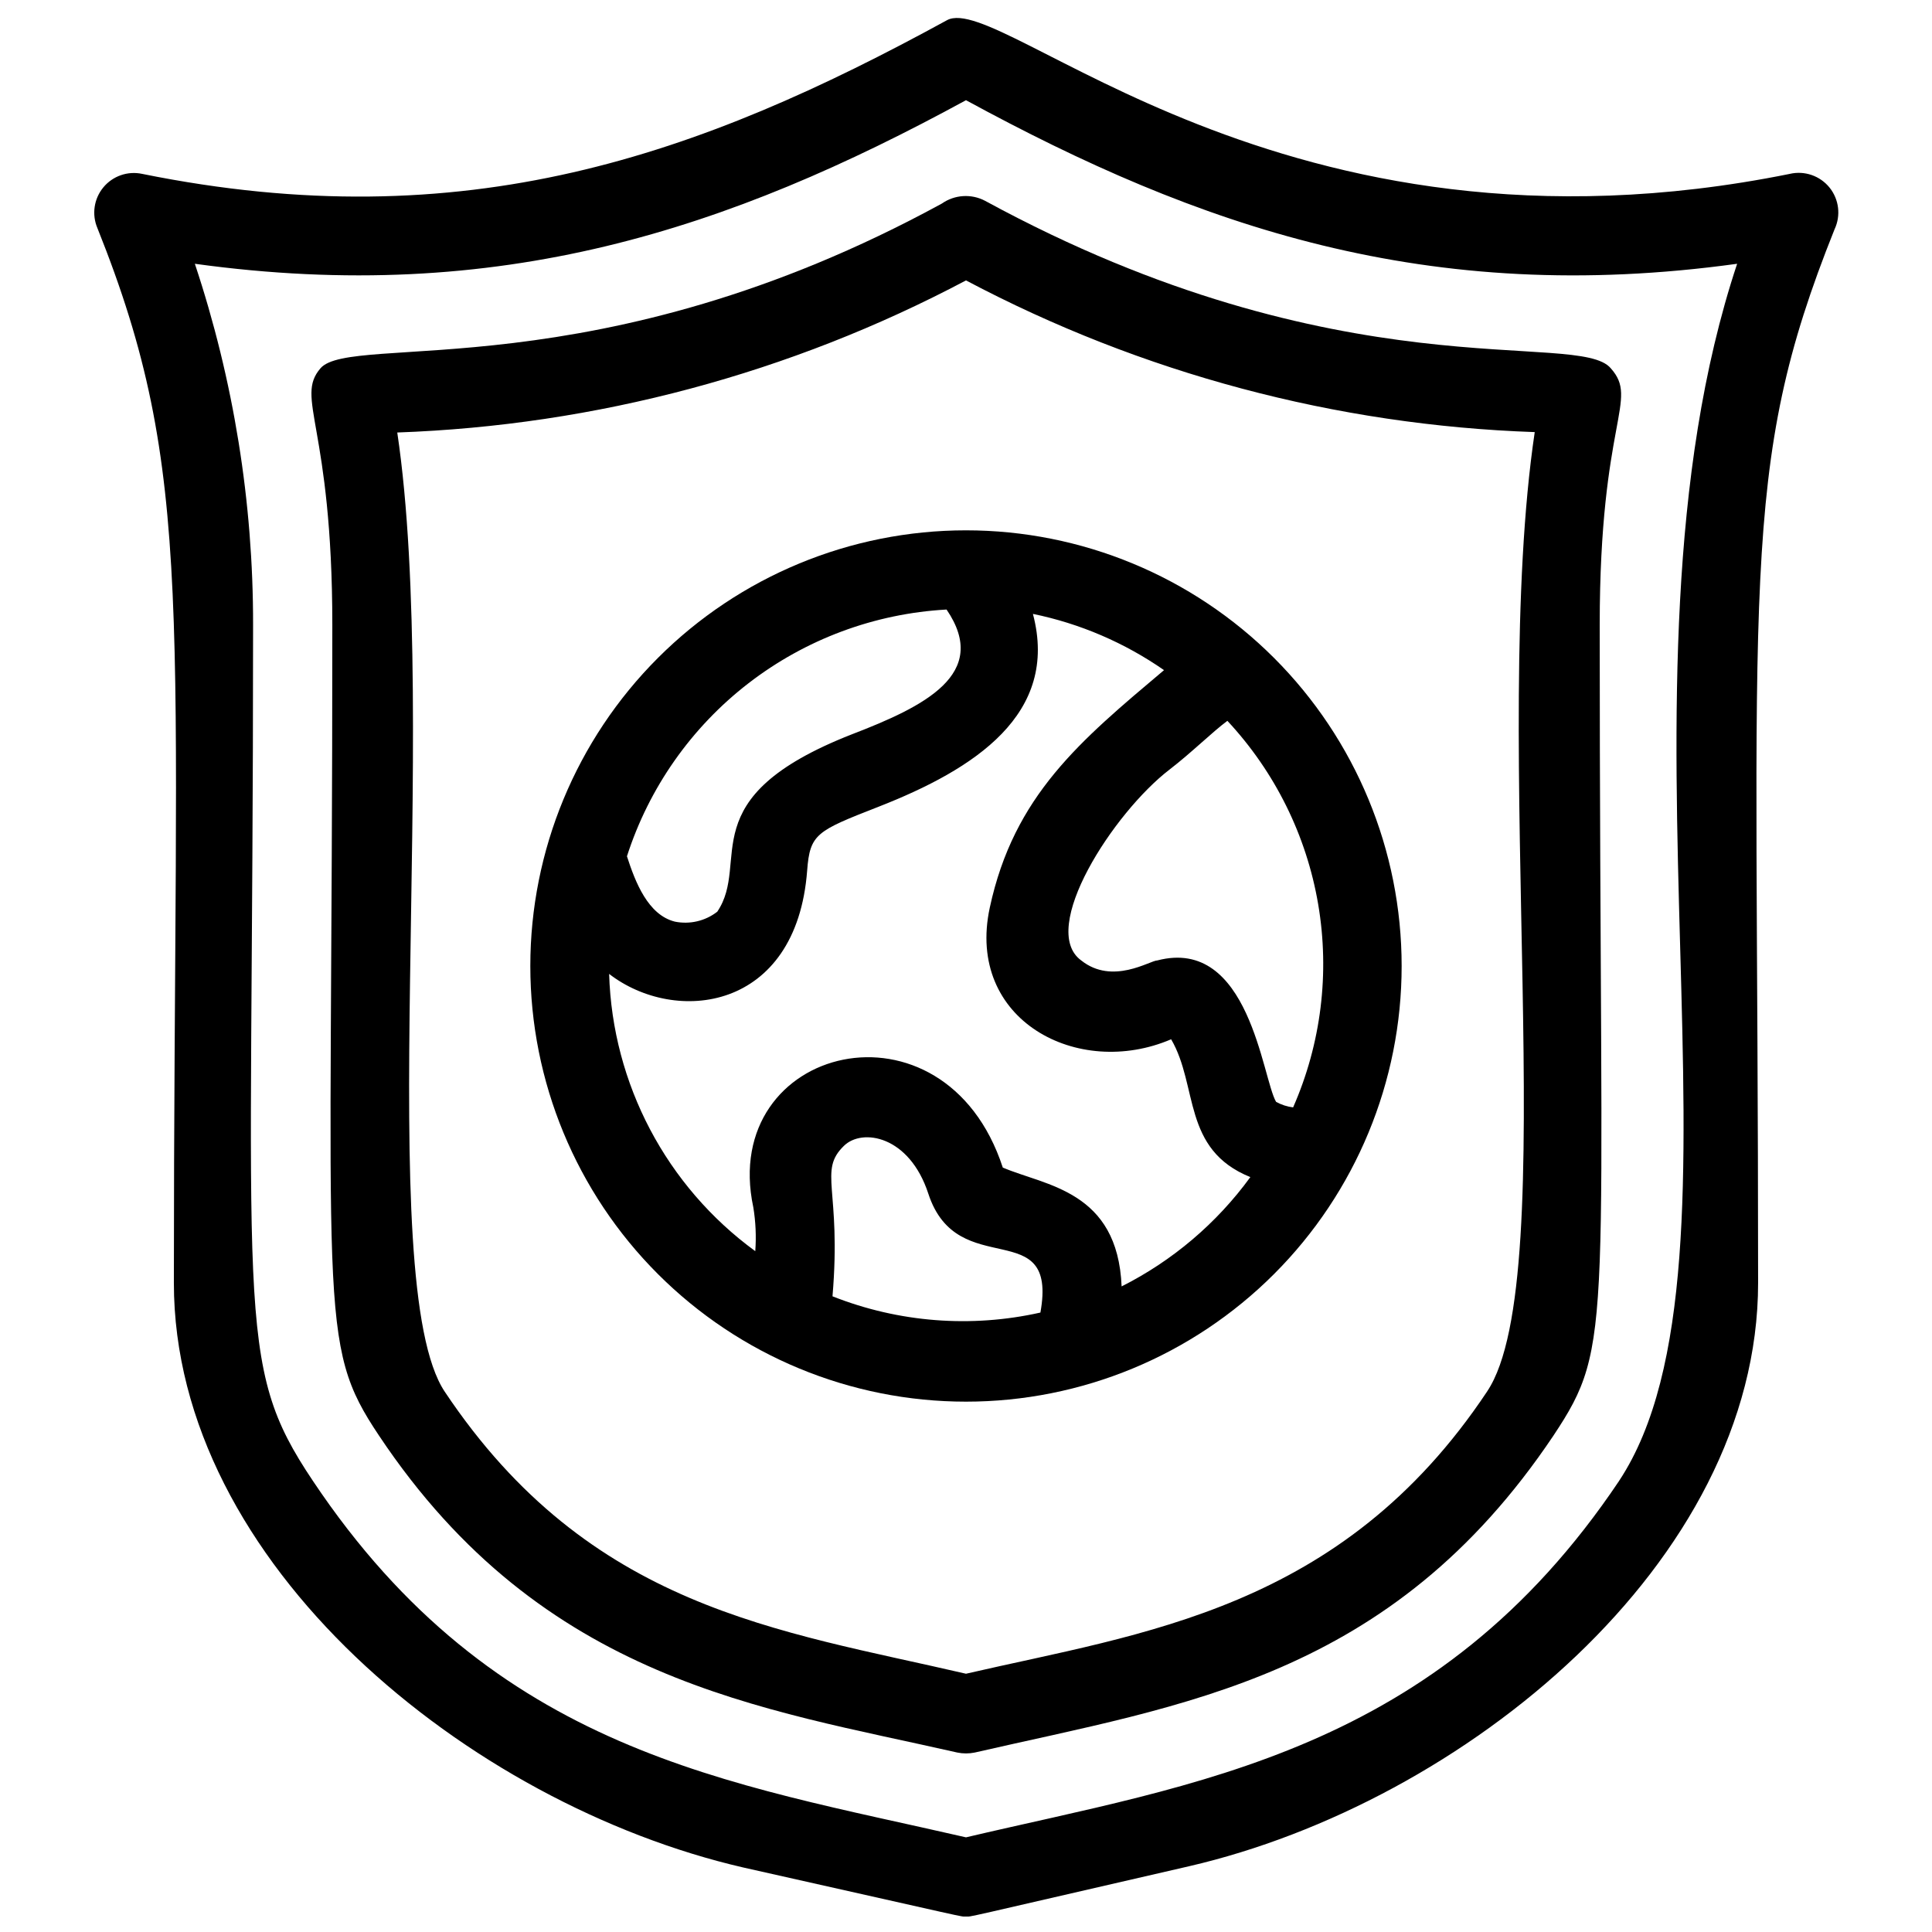 <?xml version="1.0" encoding="UTF-8"?>
<!-- Uploaded to: SVG Repo, www.svgrepo.com, Generator: SVG Repo Mixer Tools -->
<svg width="800px" height="800px" version="1.1" viewBox="144 144 512 512" xmlns="http://www.w3.org/2000/svg">
 <defs>
  <clipPath id="a">
   <path d="m168 148.09h464v503.81h-464z"/>
  </clipPath>
 </defs>
 <g clip-path="url(#a)">
  <path d="m618.32 190.08c-135.09 27.289-208.77-48.703-223.36-40.727-65.812 36.004-127.74 58.043-213.28 40.727-3.832-0.824-7.805 0.559-10.301 3.582-2.496 3.027-3.098 7.191-1.559 10.797 26.137 65.285 20.258 100.03 20.258 279.51 0 74.523 78.195 138.13 150.83 154.92 62.242 13.961 57.414 13.016 59.094 13.016s-2.938 0.945 59.094-13.328c72.629-16.793 150.82-80.402 150.82-154.61 0-188.3-5.246-215.48 20.258-279.2v0.004c1.711-3.637 1.195-7.934-1.328-11.062-2.527-3.125-6.617-4.539-10.531-3.633zm-45.238 346.37c-48.492 72.32-112.52 80.191-173.08 94.465-62.977-14.484-124.9-22.355-173.08-94.465-21.102-31.488-15.852-41.984-15.852-226.82 0.051-32.531-5.16-64.859-15.43-95.727 80.715 11.129 141.38-9.023 204.36-43.348 61.508 33.48 122.28 54.684 204.36 43.348-37.16 111.89 7.344 264.19-31.281 322.54z"/>
 </g>
 <path d="m405.04 197.21c-3.648-1.914-8.062-1.629-11.438 0.734-91.316 49.855-156.5 34.113-164.68 43.664-6.824 7.977 3.148 15.008 3.148 68.016 0 184.1-4.199 190.08 12.387 214.85 43.453 65.18 101.6 72.211 153.24 83.969h-0.004c1.523 0.312 3.098 0.312 4.621 0 55.211-12.699 110.21-19.629 153.35-83.969 16.371-24.664 12.277-26.867 12.277-214.85 0-54.578 10.496-59.512 2.938-68.016-8.605-10.391-71.371 7.031-165.84-44.398zm133.09 315.51c-38.625 58.043-91.422 64.027-138.13 74.836-49.75-11.547-99.711-17.215-138.13-74.73-19.309-28.867-1.047-176.75-12.59-254.21 52.641-1.875 104.17-15.656 150.72-40.305 46.547 24.641 98.086 38.387 150.72 40.199-12.07 81.238 7.66 223.98-12.598 254.21z"/>
 <path d="m284.54 400c0 30.621 12.164 59.984 33.816 81.637 21.652 21.652 51.02 33.816 81.641 33.816s59.984-12.164 81.637-33.816c21.652-21.652 33.816-51.016 33.816-81.637s-12.164-59.988-33.816-81.641c-21.652-21.652-51.016-33.816-81.637-33.816s-59.988 12.164-81.641 33.816-33.816 51.02-33.816 81.641zm110.31-94.465c11.652 17.109-5.984 25.715-25.086 33.062-43.141 16.898-26.66 33.691-35.688 47.023v-0.004c-3.184 2.469-7.281 3.426-11.23 2.625-7.137-1.785-10.496-10.496-12.699-17.32v0.004c5.852-18.188 17.078-34.172 32.199-45.848 15.121-11.672 33.43-18.488 52.504-19.543zm-30.23 182c2.414-28.551-3.883-33.168 3.043-39.887 4.828-4.723 17.32-2.731 22.355 12.699 7.766 23.723 34.426 5.144 29.703 31.488l0.004 0.004c-18.383 4.129-37.586 2.629-55.105-4.305zm76.621-2.625c-1.051-25.402-20.152-26.66-31.488-31.488-15.43-47.23-75.258-32.539-66.125 10.496h0.004c0.633 3.852 0.809 7.762 0.523 11.652-23.562-17.199-37.855-44.316-38.73-73.473 17.527 13.539 49.645 9.973 52.48-27.395 0.734-9.762 2.519-10.496 18.895-16.898 25.504-9.973 47.969-24.562 40.934-51.117 12.469 2.562 24.289 7.633 34.742 14.906-22.148 18.684-39.781 33.168-46.184 62.977-6.402 29.809 23.406 45.449 48.07 34.848 7.242 12.387 2.832 29.18 20.992 36.527v-0.004c-8.906 12.23-20.602 22.16-34.113 28.969zm45.449-47.441c-1.586-0.191-3.117-0.691-4.512-1.469-3.672-6.191-7.031-43.875-31.488-37.473-1.891 0-11.859 6.613-20.152 0-11.441-8.293 8.5-39.148 23.406-50.59 5.984-4.617 11.23-9.867 15.324-12.91 12.598 13.504 20.965 30.402 24.062 48.609 3.098 18.207 0.789 36.922-6.641 53.832z"/>
</svg>